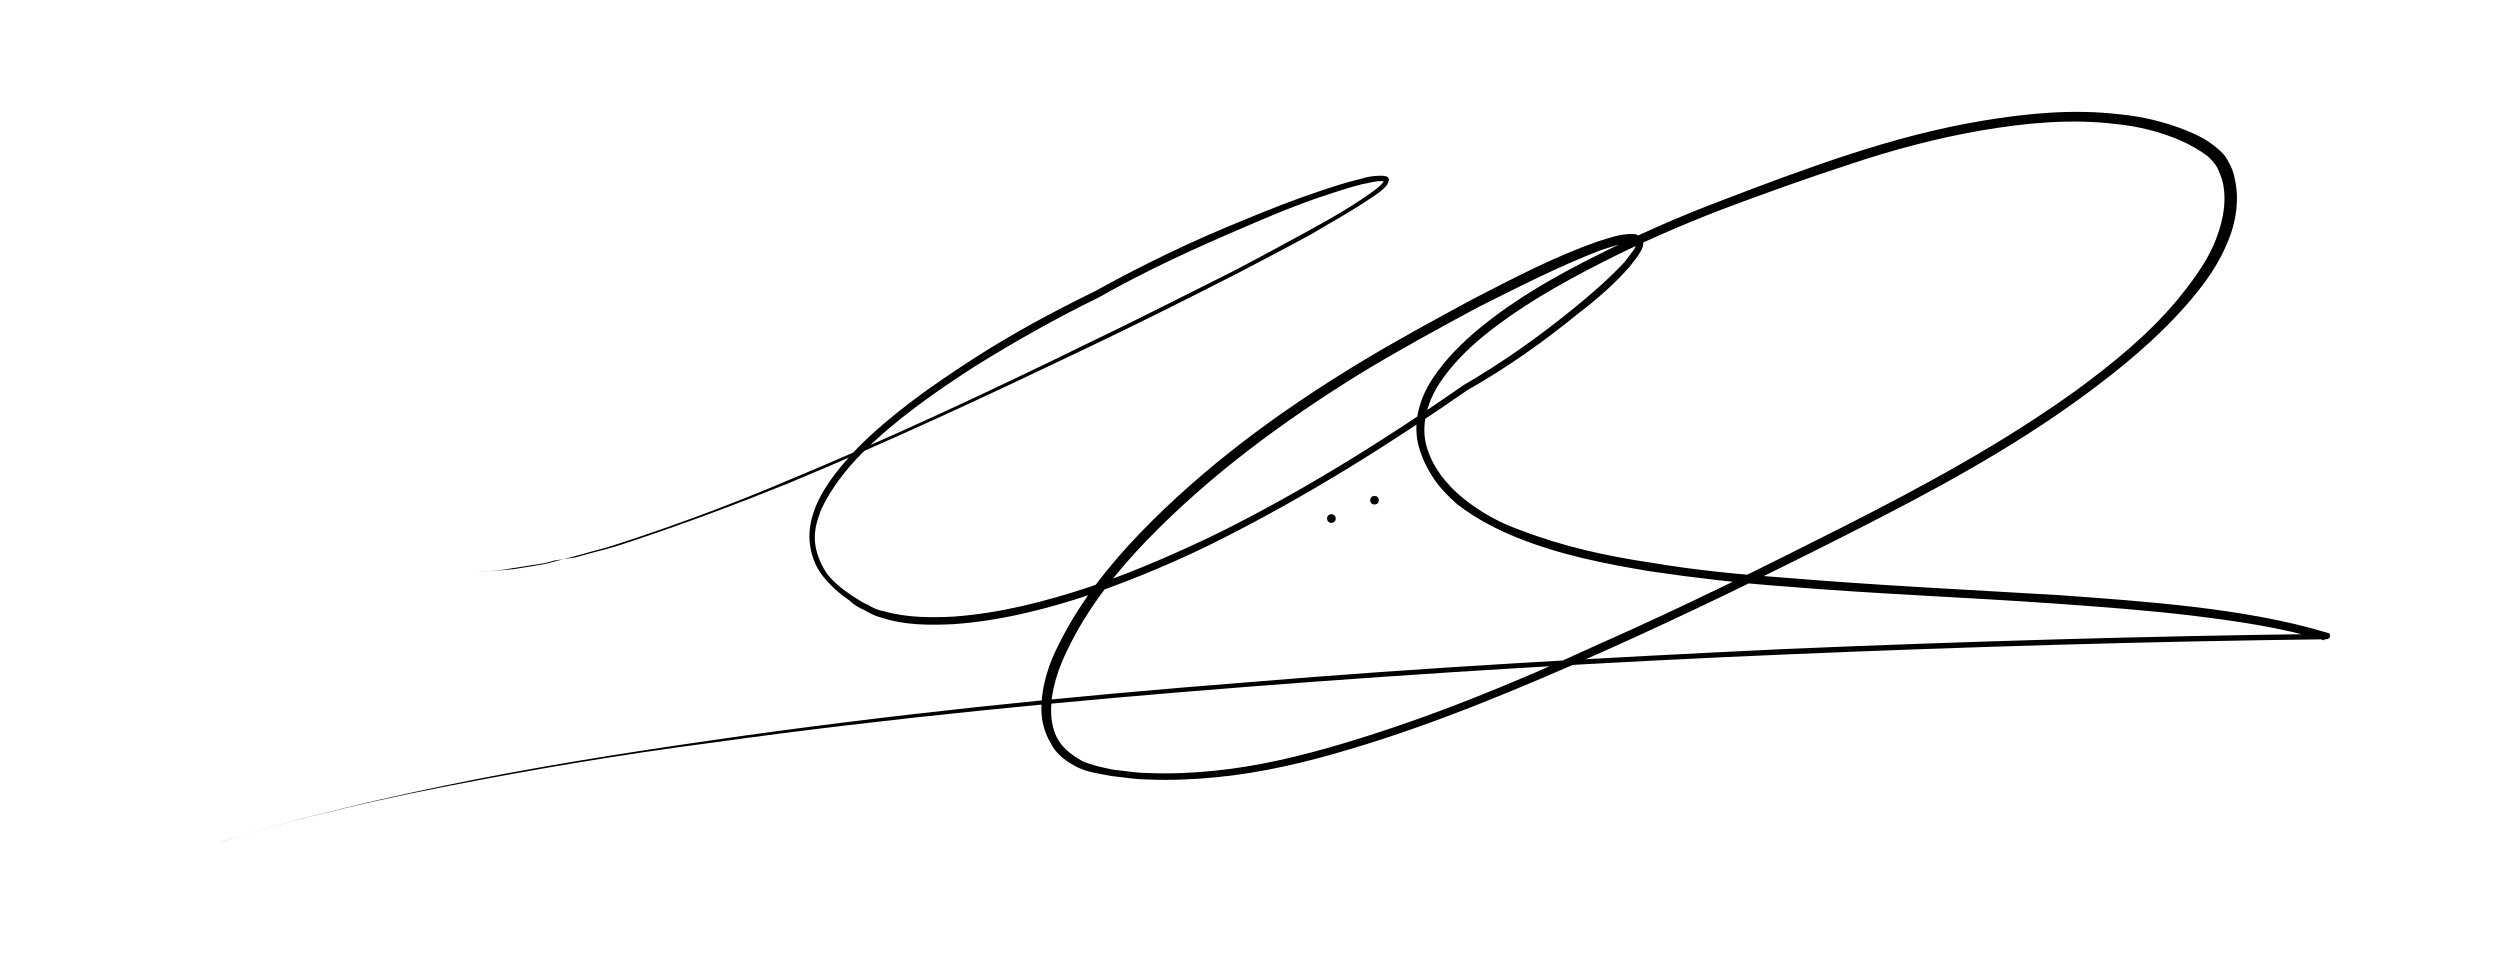 <?xml version="1.0" encoding="utf-8"?>
<!-- Generator: Adobe Illustrator 22.1.0, SVG Export Plug-In . SVG Version: 6.00 Build 0)  -->
<svg version="1.1" id="Layer_1" xmlns="http://www.w3.org/2000/svg" xmlns:xlink="http://www.w3.org/1999/xlink" x="0px" y="0px"
	 viewBox="0 0 231.9 88.8" style="enable-background:new 0 0 231.9 88.8;" xml:space="preserve">
<style type="text/css">
	.st0{fill:none;}
</style>
<g>
	<path d="M43.8,52.9c1.3,0.2,2.5,0,3.8-0.1c0.6-0.1,1.3-0.2,1.9-0.3c0.6-0.1,1.2-0.2,1.9-0.4l1.9-0.5l1.8-0.5
		c1.2-0.3,2.4-0.7,3.6-1.1c4.8-1.6,9.6-3.4,14.3-5.4c9.4-3.9,18.6-8.2,27.8-12.7c4.6-2.2,9.1-4.5,13.7-6.8c2.3-1.2,4.5-2.4,6.7-3.6
		c2.2-1.2,4.5-2.5,6.5-4c0.2-0.2,0.5-0.4,0.6-0.6c0-0.1,0.1-0.1,0.1-0.1c0,0,0,0,0,0c0,0-0.2,0-0.3,0c-0.6,0-1.2,0.2-1.8,0.3
		c-1.2,0.3-2.4,0.7-3.6,1.1c-2.4,0.8-4.8,1.8-7.1,2.8c-4.7,2-9.3,4.1-13.7,6.6l0,0c-3.9,1.9-7.8,4.1-11.5,6.4
		c-3.7,2.4-7.3,4.9-10.4,8c-1.5,1.5-2.9,3.3-3.8,5.2c-0.4,1-0.7,2-0.6,3.1c0.1,1,0.5,2,1.1,2.9c0.6,0.8,1.5,1.5,2.4,2.1
		c0.5,0.3,0.9,0.6,1.4,0.8c0.5,0.3,0.9,0.5,1.5,0.6c2.1,0.6,4.3,0.6,6.4,0.5c4.3-0.3,8.6-1.4,12.8-2.8c4.1-1.4,8.2-3.2,12.1-5.1
		c7.8-3.9,15.3-8.6,22.5-13.6l0,0c3.6-2.1,7-4.5,10.3-7.2c1.6-1.3,3.2-2.7,4.6-4.2c0.3-0.4,0.6-0.8,0.9-1.2c0.1-0.2,0.2-0.4,0.1-0.5
		c0,0-0.1-0.1-0.3-0.1c-0.9,0-1.9,0.4-2.9,0.7c-3.9,1.5-7.6,3.4-11.4,5.3c-3.7,2-7.4,4-11,6.2c-7.1,4.4-13.9,9.4-19.7,15.4
		c-2.9,3-5.5,6.3-7.3,10c-0.9,1.8-1.6,3.8-1.6,5.8c0,1,0.2,2,0.7,2.8c0.5,0.8,1.3,1.4,2.2,1.9c0.9,0.4,1.9,0.6,2.9,0.8
		c1,0.1,2.1,0.3,3.1,0.3c2.1,0.1,4.2,0,6.2-0.2c4.1-0.4,8.2-1.4,12.2-2.6c8-2.4,15.8-5.6,23.4-9.1c7.7-3.4,15.2-7.1,22.7-10.9
		c7.5-3.8,14.9-7.8,21.7-12.7c3.4-2.5,6.6-5.1,9.3-8.3c1.3-1.6,2.6-3.3,3.4-5.1c0.8-1.8,1.3-3.9,0.9-5.8c-0.1-0.5-0.3-0.9-0.5-1.4
		c-0.2-0.4-0.5-0.7-0.9-1.1c-0.8-0.6-1.7-1.1-2.6-1.5c-1.9-0.8-3.9-1.3-6-1.5c-4.1-0.5-8.3-0.1-12.4,0.6c-4.1,0.7-8.2,1.8-12.1,3.1
		c-4,1.3-7.9,2.7-11.9,4.2c-3.9,1.5-7.8,3.2-11.5,5.1c-3.7,1.9-7.4,4-10.6,6.6c-1.6,1.3-3.1,2.8-4.2,4.5c-1.1,1.7-1.7,3.8-1.2,5.7
		c0.5,1.9,1.8,3.6,3.4,4.9c1.6,1.3,3.4,2.3,5.4,3c3.9,1.5,8,2.4,12.1,3c4.1,0.7,8.3,1.1,12.5,1.4c8.4,0.7,16.8,1.1,25.2,1.6
		c4.2,0.3,8.4,0.6,12.6,1.1c4.2,0.5,8.4,1.2,12.4,2.4c0.2,0,0.3,0.2,0.2,0.4c0,0.1-0.2,0.2-0.3,0.2c-16.7,0.2-33.4,0.7-50,1.4
		c-16.7,0.7-33.3,1.7-50,3c-16.6,1.3-33.3,2.9-49.8,5.2C57.5,70,49.3,71.4,41.1,73c-8.2,1.6-16.3,3.6-24.2,6.2
		c7.9-2.6,16-4.6,24.2-6.3c8.2-1.7,16.4-3,24.7-4.2c16.5-2.4,33.1-4.1,49.8-5.4c16.6-1.4,33.3-2.3,50-3.1
		c16.7-0.7,33.4-1.2,50.1-1.4l-0.1,0.6c-4-1.2-8.2-1.8-12.3-2.3c-4.2-0.5-8.3-0.8-12.5-1.1c-8.4-0.6-16.8-0.9-25.2-1.6
		c-4.2-0.3-8.4-0.8-12.5-1.4c-4.2-0.7-8.3-1.5-12.3-3.1c-2-0.8-3.9-1.8-5.6-3.1c-0.8-0.7-1.6-1.5-2.2-2.4c-0.6-0.9-1.1-1.9-1.4-3
		c-0.6-2.2,0.1-4.5,1.3-6.3c1.2-1.8,2.7-3.3,4.4-4.7c3.3-2.7,7-4.8,10.8-6.7c3.8-1.9,7.6-3.6,11.6-5.1c3.9-1.5,7.9-3,11.9-4.3
		c4-1.3,8.1-2.4,12.3-3.1c4.2-0.7,8.4-1.1,12.7-0.6c2.1,0.2,4.2,0.7,6.2,1.5c1,0.4,2,0.9,2.8,1.6c0.4,0.3,0.9,0.8,1.1,1.3
		c0.3,0.5,0.5,1,0.6,1.6c0.5,2.2,0,4.5-0.9,6.4c-0.9,2-2.2,3.7-3.6,5.3c-2.8,3.2-6.1,5.9-9.5,8.4c-6.8,5-14.3,9-21.8,12.8
		c-7.5,3.8-15.1,7.5-22.7,10.9c-7.7,3.4-15.5,6.7-23.6,9.1c-4,1.2-8.2,2.2-12.4,2.6c-2.1,0.2-4.2,0.3-6.4,0.2
		c-1.1,0-2.1-0.2-3.2-0.3c-1-0.2-2.1-0.3-3.2-0.8c-1-0.5-2-1.2-2.5-2.2c-0.6-1-0.9-2.1-0.9-3.2c0-2.2,0.7-4.3,1.7-6.2
		c1.9-3.8,4.6-7.2,7.5-10.2c5.9-6.1,12.7-11.1,19.9-15.5c3.6-2.2,7.3-4.2,11-6.2c3.7-1.9,7.5-3.9,11.5-5.3c1-0.3,2-0.7,3.2-0.7
		c0.2,0,0.3,0,0.5,0.1c0.2,0.1,0.4,0.3,0.5,0.5c0.1,0.5-0.1,0.8-0.2,1c-0.3,0.5-0.6,0.9-1,1.4c-1.4,1.6-3,3-4.7,4.3
		c-3.3,2.7-6.7,5.1-10.4,7.2l0,0c-7.2,5-14.7,9.7-22.6,13.7c-3.9,2-8,3.7-12.2,5.2c-4.2,1.4-8.5,2.5-12.9,2.8
		c-2.2,0.1-4.5,0.1-6.6-0.6c-0.5-0.1-1.1-0.4-1.6-0.7c-0.5-0.2-1-0.5-1.4-0.9c-0.9-0.6-1.8-1.4-2.5-2.3c-0.7-0.9-1.1-2-1.2-3.2
		c-0.1-1.2,0.2-2.3,0.6-3.3c0.9-2.1,2.4-3.8,3.9-5.4c3.1-3.1,6.8-5.7,10.5-8.1c3.7-2.4,7.6-4.5,11.5-6.4l0,0
		c4.5-2.5,9.1-4.7,13.8-6.6c2.4-1,4.7-1.9,7.1-2.7c1.2-0.4,2.4-0.8,3.7-1.1c0.6-0.2,1.2-0.3,1.9-0.3c0.2,0,0.3,0,0.6,0.1
		c0.1,0.1,0.2,0.3,0.1,0.4c0,0.1-0.1,0.2-0.1,0.3c-0.2,0.3-0.5,0.5-0.7,0.7c-2.1,1.5-4.3,2.7-6.5,4c-2.2,1.2-4.5,2.4-6.8,3.6
		c-4.5,2.3-9.1,4.6-13.7,6.8c-9.2,4.4-18.4,8.7-27.8,12.6c-4.7,1.9-9.5,3.7-14.3,5.3c-1.2,0.4-2.4,0.8-3.7,1.1l-1.8,0.5L51.4,52
		c-0.6,0.2-1.2,0.3-1.9,0.4c-0.6,0.1-1.3,0.2-1.9,0.3C46.4,52.9,45.1,53.1,43.8,52.9z"/>
</g>
<g>
	<path class="st0" d="M134.2,20"/>
</g>
<circle cx="127.5" cy="46.4" r="0.4"/>
<circle cx="123.5" cy="48.1" r="0.4"/>
</svg>
